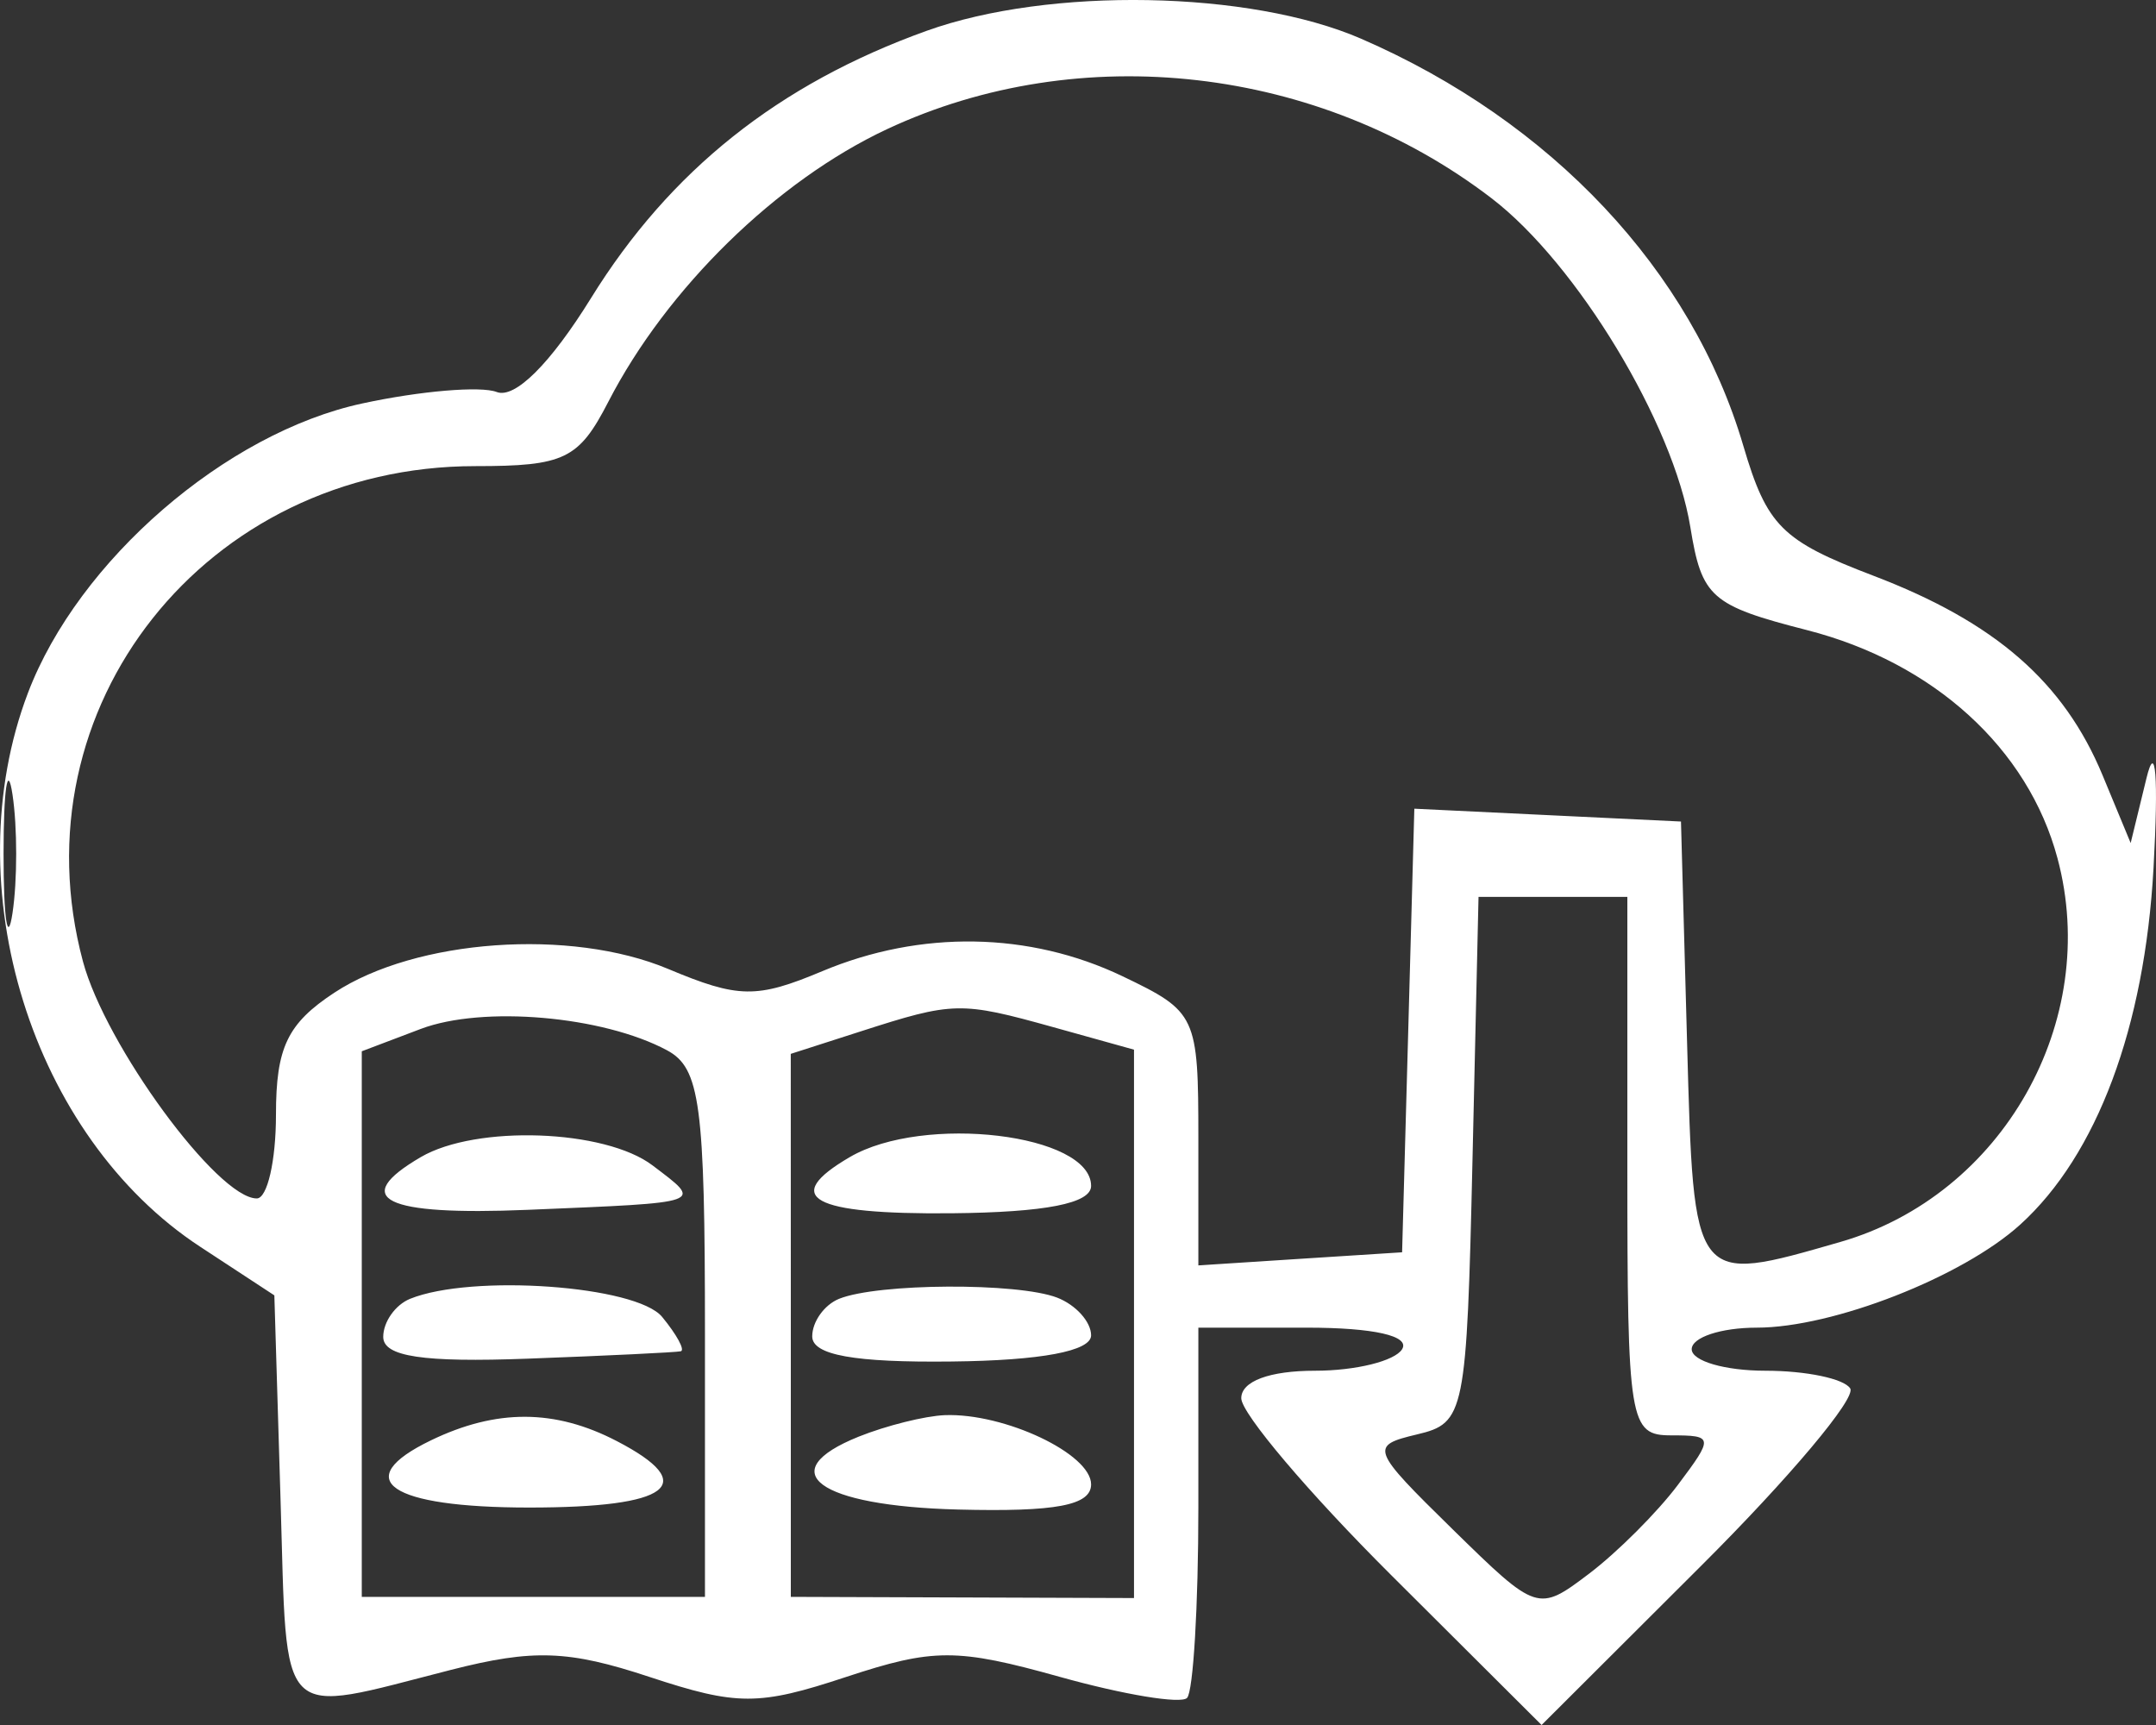 <svg xmlns="http://www.w3.org/2000/svg" width="40" height="32" viewBox="0 0 40 32" fill="none"><rect x="0" y="0" width="40" height="32" fill="#333333" stroke="none"/><path fill-rule="evenodd" clip-rule="evenodd" d="M17.191 0.572C14.447 1.558 12.43 3.163 10.965 5.53C10.211 6.747 9.553 7.402 9.216 7.272C8.918 7.157 7.796 7.252 6.723 7.484C4.189 8.029 1.453 10.398 0.519 12.853C-0.851 16.455 0.588 21.08 3.717 23.13L5.09 24.03L5.205 27.825C5.332 32.032 5.109 31.809 8.368 30.977C9.892 30.588 10.548 30.611 12.049 31.108C13.677 31.645 14.074 31.646 15.697 31.109C17.317 30.574 17.753 30.573 19.666 31.108C20.847 31.438 21.908 31.614 22.023 31.498C22.138 31.383 22.233 29.79 22.233 27.958V24.629H24.246C25.487 24.629 26.165 24.782 26.013 25.029C25.878 25.248 25.151 25.428 24.398 25.428C23.552 25.428 23.029 25.623 23.029 25.938C23.029 26.219 24.282 27.698 25.815 29.224L28.601 32L31.565 29.043C33.196 27.417 34.439 25.939 34.327 25.757C34.215 25.576 33.508 25.428 32.755 25.428C32.002 25.428 31.386 25.248 31.386 25.029C31.386 24.809 31.928 24.629 32.592 24.629C34.007 24.629 36.411 23.688 37.482 22.716C38.905 21.425 39.79 19.056 39.954 16.103C40.048 14.407 39.994 13.73 39.822 14.441L39.53 15.639L39.008 14.38C38.289 12.649 37.014 11.54 34.754 10.679C33.058 10.032 32.781 9.756 32.343 8.268C31.388 5.021 28.789 2.253 25.252 0.718C23.188 -0.178 19.466 -0.246 17.191 0.572ZM16.459 2.395C14.412 3.352 12.37 5.349 11.286 7.454C10.737 8.519 10.473 8.647 8.817 8.647C3.82 8.647 0.274 13.123 1.539 17.836C1.957 19.395 4.038 22.232 4.764 22.232C4.96 22.232 5.12 21.533 5.12 20.68C5.12 19.431 5.332 18.988 6.203 18.415C7.716 17.42 10.586 17.215 12.395 17.974C13.701 18.522 14.038 18.527 15.256 18.016C17.082 17.25 19.1 17.284 20.826 18.11C22.2 18.768 22.233 18.838 22.233 21.129V23.474L24.123 23.352L26.013 23.231L26.127 19.116L26.24 15.002L28.713 15.121L31.187 15.24L31.3 19.335C31.425 23.861 31.4 23.829 34.144 23.039C37.155 22.172 38.983 18.942 38.172 15.92C37.627 13.885 35.876 12.291 33.525 11.689C31.744 11.233 31.572 11.081 31.361 9.78C31.049 7.855 29.259 4.893 27.674 3.679C24.47 1.225 20.045 0.718 16.459 2.395ZM0.066 15.839C0.066 17.048 0.141 17.542 0.232 16.938C0.323 16.333 0.323 15.345 0.232 14.74C0.141 14.136 0.066 14.63 0.066 15.839ZM27.319 21.515C27.211 26.232 27.177 26.399 26.292 26.609C25.407 26.819 25.429 26.878 26.952 28.371C28.515 29.902 28.536 29.909 29.482 29.193C30.007 28.795 30.747 28.055 31.128 27.548C31.796 26.659 31.791 26.627 31.006 26.627C30.229 26.627 30.192 26.398 30.192 21.632V16.638H28.811H27.431L27.319 21.515ZM7.807 19.087L6.712 19.502V24.562V29.623H9.896H13.079V24.743C13.079 20.485 12.99 19.814 12.376 19.484C11.187 18.846 8.958 18.652 7.807 19.087ZM15.965 19.134L14.671 19.55L14.672 24.587V29.623L17.855 29.634L21.039 29.645V24.559V19.472L19.546 19.056C17.82 18.575 17.691 18.578 15.965 19.134ZM7.807 21.465C6.481 22.24 7.122 22.555 9.796 22.443C13.116 22.304 13.043 22.33 12.108 21.62C11.224 20.948 8.836 20.863 7.807 21.465ZM15.766 21.465C14.48 22.216 15.052 22.531 17.656 22.507C19.397 22.49 20.243 22.324 20.243 22C20.243 21.035 17.136 20.663 15.766 21.465ZM7.608 24.094C7.334 24.205 7.11 24.523 7.11 24.8C7.11 25.166 7.847 25.277 9.796 25.204C11.274 25.149 12.549 25.087 12.631 25.067C12.712 25.046 12.556 24.759 12.284 24.429C11.804 23.848 8.754 23.63 7.608 24.094ZM15.567 24.094C15.293 24.205 15.069 24.519 15.069 24.791C15.069 25.137 15.848 25.278 17.656 25.257C19.314 25.239 20.243 25.064 20.243 24.772C20.243 24.52 19.959 24.206 19.613 24.072C18.877 23.789 16.287 23.803 15.567 24.094ZM7.994 26.72C6.475 27.454 7.225 27.966 9.82 27.966C12.438 27.966 12.998 27.54 11.443 26.733C10.295 26.136 9.209 26.133 7.994 26.72ZM15.931 26.651C14.312 27.303 15.176 27.936 17.774 28.003C19.591 28.049 20.243 27.926 20.243 27.536C20.243 26.97 18.638 26.211 17.531 26.252C17.162 26.266 16.442 26.446 15.931 26.651Z" fill="white"></path></svg>